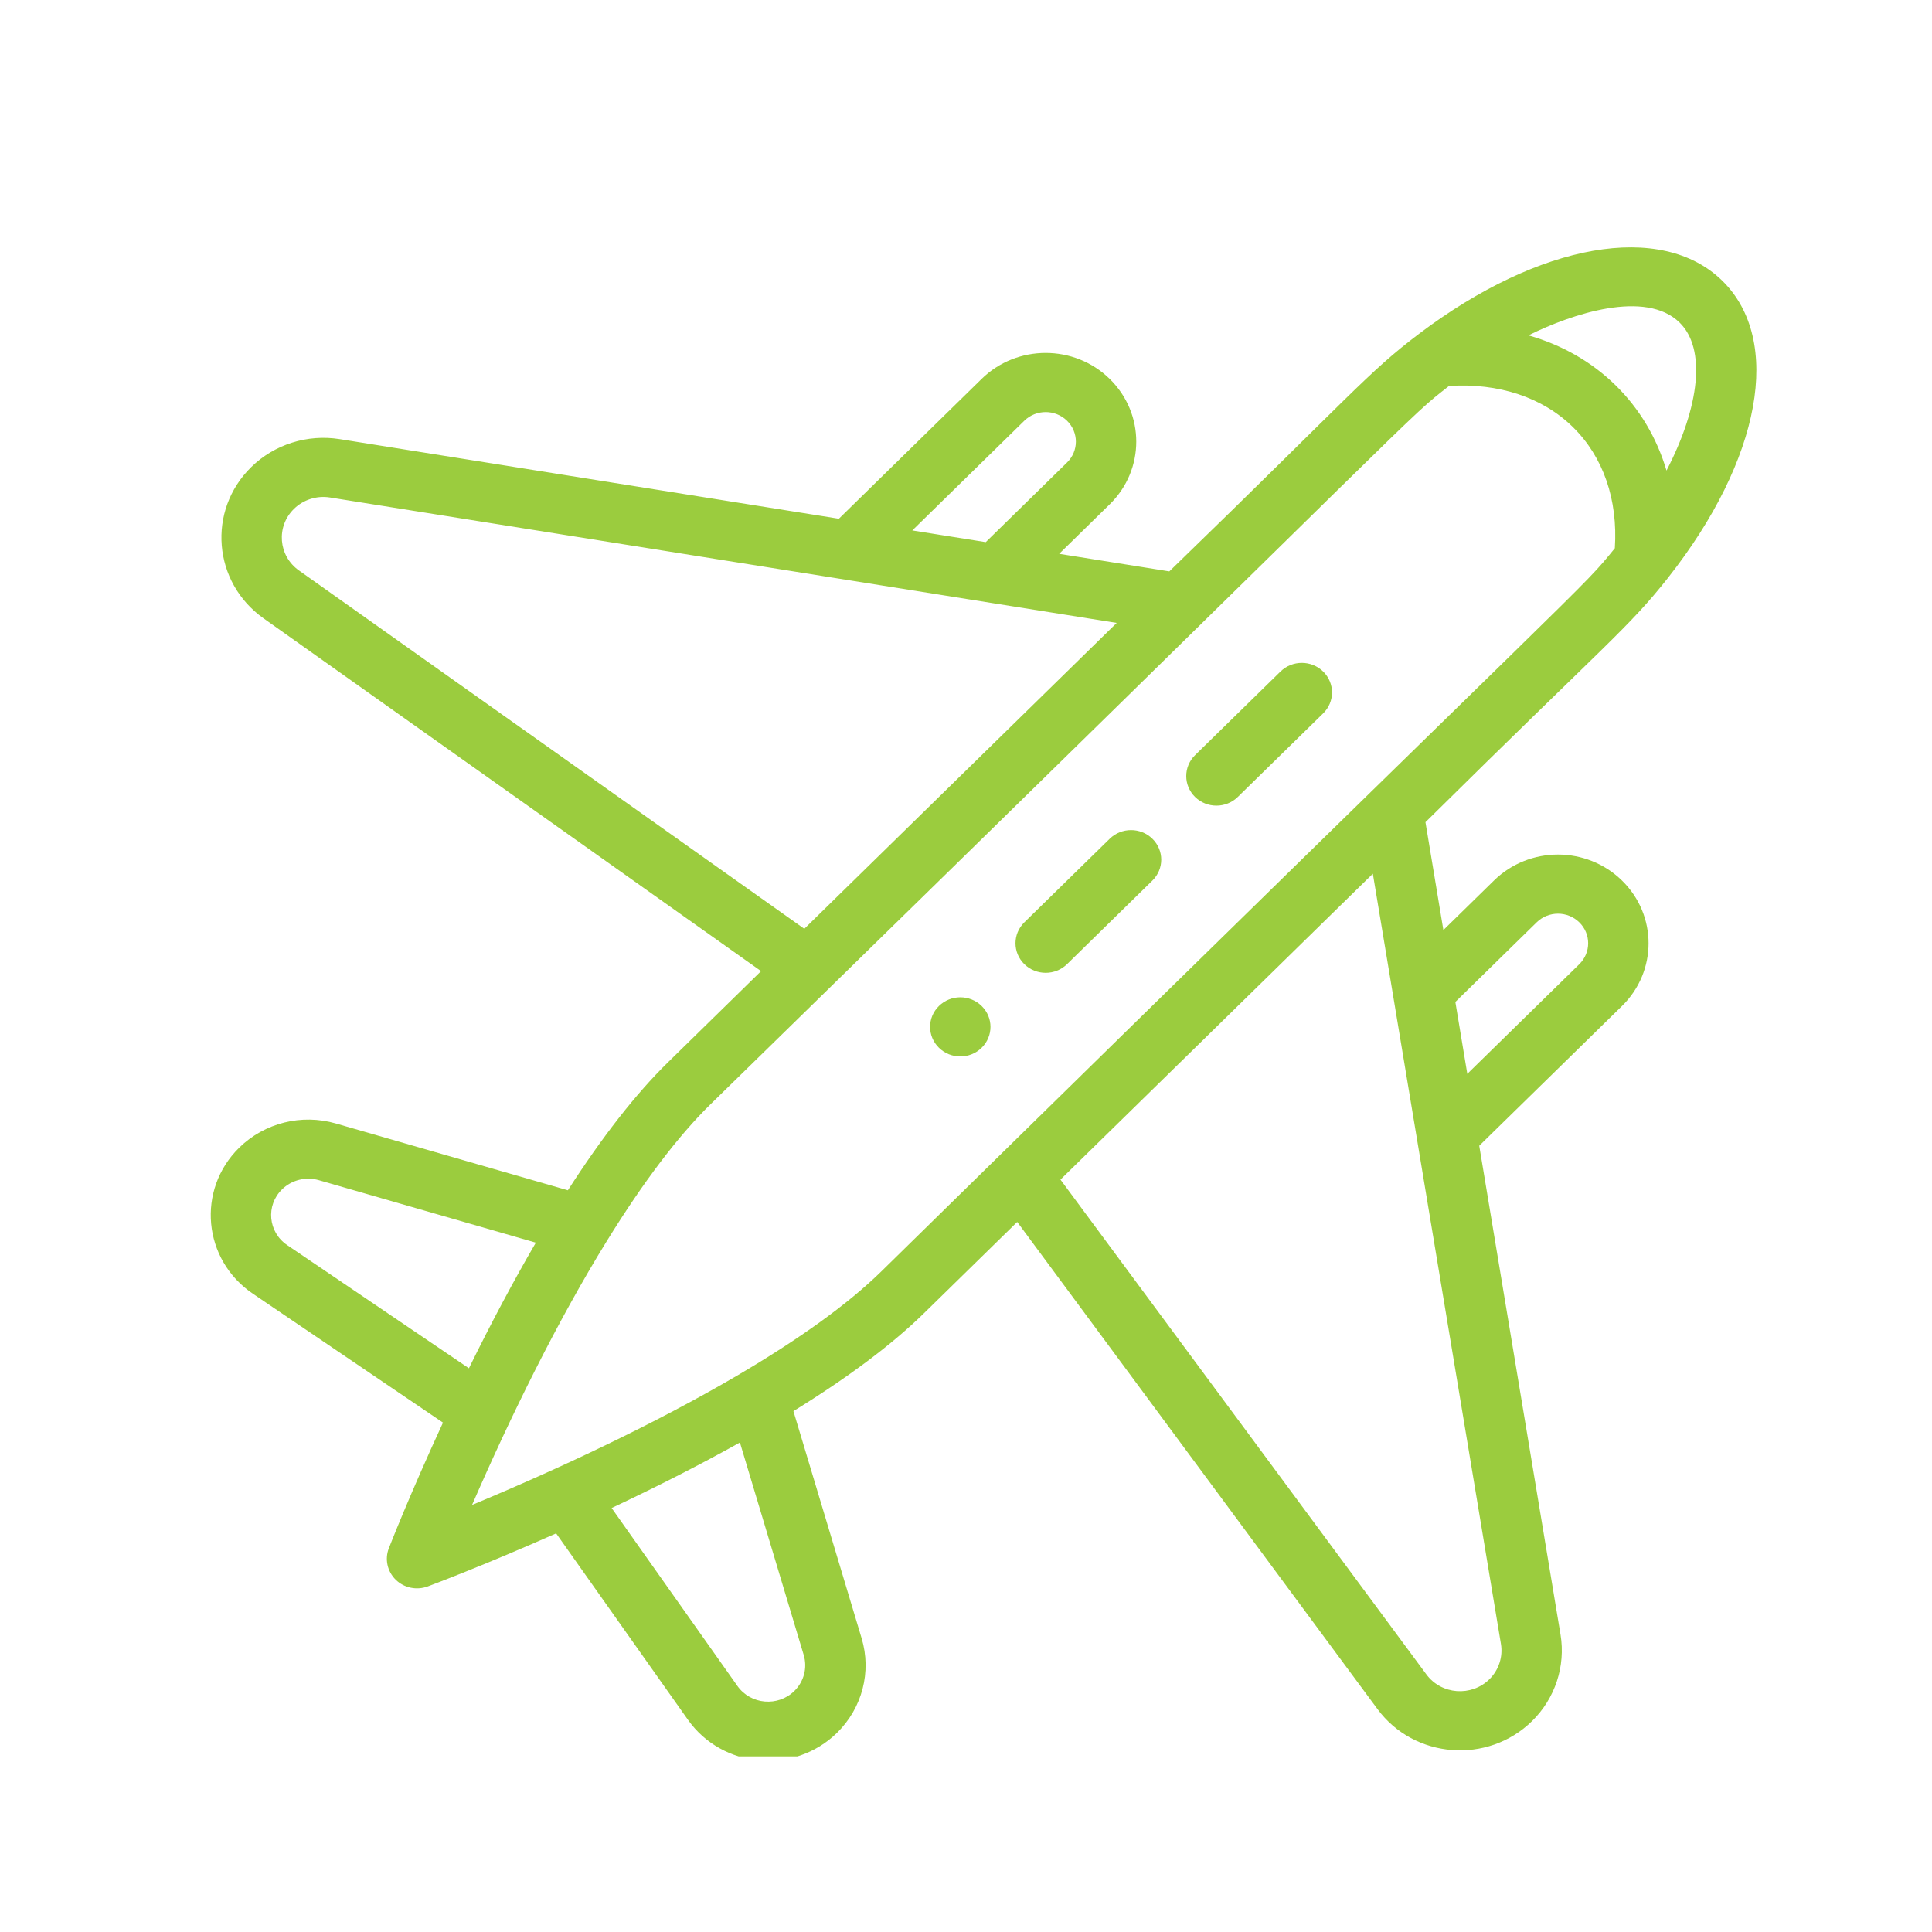 <svg width="55" height="55" viewBox="0 0 55 55" fill="none" xmlns="http://www.w3.org/2000/svg">
<mask id="mask0_413_67" style="mask-type:alpha" maskUnits="userSpaceOnUse" x="0" y="0" width="55" height="55">
<rect width="55" height="55" fill="white"/>
</mask>
<g mask="url(#mask0_413_67)">
</g>
<g clip-path="url(#clip0_413_67)">
<path d="M26.73 28.638C26.394 28.966 26.394 29.499 26.73 29.828C27.066 30.157 27.61 30.157 27.945 29.828C28.281 29.499 28.281 28.966 27.945 28.638C27.61 28.309 27.066 28.309 26.73 28.638Z" fill="#9BCC3E"/>
<path d="M40.395 9.504C38.92 10.622 38.518 11.198 33.288 16.266L30.152 15.766L31.591 14.357C32.599 13.371 32.599 11.774 31.591 10.787C30.584 9.801 28.952 9.801 27.945 10.787L23.881 14.767L9.668 12.501C8.75 12.355 7.81 12.652 7.153 13.296C5.889 14.534 6.061 16.581 7.503 17.603L21.666 27.646L19.014 30.243C18.105 31.133 17.149 32.356 16.166 33.885L9.561 31.983C8.586 31.702 7.533 31.965 6.813 32.669C5.587 33.869 5.773 35.863 7.197 36.828L12.611 40.499C11.669 42.536 11.096 44.009 11.069 44.077C10.949 44.386 11.026 44.736 11.265 44.971C11.505 45.206 11.863 45.279 12.178 45.162C12.247 45.136 13.752 44.575 15.832 43.652L19.581 48.954C20.568 50.351 22.604 50.528 23.829 49.329C24.547 48.624 24.816 47.593 24.529 46.639L22.587 40.172C24.149 39.209 25.398 38.272 26.306 37.383L28.958 34.786L39.215 48.655C40.26 50.069 42.351 50.233 43.613 48.997C44.27 48.353 44.574 47.433 44.425 46.533L42.111 32.617L46.175 28.638C47.183 27.652 47.183 26.054 46.175 25.068C45.167 24.081 43.537 24.081 42.529 25.068L41.09 26.477L40.58 23.406C45.761 18.28 46.34 17.896 47.483 16.452C47.484 16.45 47.486 16.448 47.487 16.446C50.138 13.082 50.758 9.685 49.03 7.992C47.301 6.3 43.831 6.907 40.395 9.504ZM29.16 11.978C29.496 11.649 30.04 11.649 30.376 11.978C30.712 12.307 30.712 12.838 30.376 13.167L28.062 15.433L25.971 15.1L29.16 11.978ZM8.51 16.239C7.922 15.823 7.855 14.989 8.369 14.486C8.636 14.224 9.02 14.102 9.393 14.162L31.79 17.733L22.897 26.441L8.51 16.239ZM8.029 33.859C8.303 33.591 8.705 33.49 9.076 33.597L15.254 35.376C14.622 36.46 13.985 37.656 13.349 38.952L8.175 35.445C7.632 35.077 7.561 34.316 8.029 33.859ZM22.613 48.139C22.15 48.593 21.372 48.532 20.993 47.996L17.412 42.93C18.736 42.307 19.959 41.682 21.064 41.065L22.88 47.114C22.989 47.478 22.887 47.871 22.613 48.139ZM43.745 26.258C44.08 25.929 44.624 25.928 44.96 26.258C45.296 26.587 45.295 27.119 44.96 27.448L41.771 30.57L41.431 28.523L43.745 26.258ZM42.729 46.803C42.789 47.169 42.666 47.545 42.398 47.807C41.887 48.307 41.034 48.246 40.607 47.668L30.189 33.581L39.082 24.873L42.729 46.803ZM25.091 36.193C24.145 37.119 22.761 38.119 20.977 39.165C18.658 40.525 15.914 41.813 13.439 42.842C14.519 40.353 15.859 37.622 17.277 35.326C18.315 33.645 19.308 32.335 20.23 31.433C41.222 10.927 39.978 11.985 41.252 10.987C42.666 10.899 43.91 11.309 44.776 12.157C45.642 13.005 46.062 14.224 45.971 15.607C44.95 16.858 46.018 15.652 25.091 36.193ZM47.442 13.396C47.167 12.469 46.68 11.642 45.991 10.967C45.303 10.294 44.458 9.816 43.511 9.547C44.755 8.929 46.849 8.238 47.814 9.182C48.576 9.928 48.387 11.572 47.442 13.396Z" fill="#9BCC3E"/>
<path d="M31.591 23.878L29.161 26.257C28.825 26.586 28.825 27.119 29.161 27.448C29.497 27.776 30.04 27.776 30.376 27.448L32.806 25.068C33.142 24.739 33.142 24.206 32.806 23.878C32.471 23.549 31.927 23.549 31.591 23.878Z" fill="#9BCC3E"/>
<path d="M36.453 19.117L34.021 21.498C33.686 21.827 33.686 22.359 34.021 22.688C34.357 23.017 34.901 23.017 35.237 22.688L37.668 20.308C38.004 19.979 38.004 19.446 37.668 19.117C37.332 18.789 36.788 18.789 36.453 19.117Z" fill="#9BCC3E"/>
</g>
<defs>
<clipPath id="clip0_413_67">
<rect width="44" height="43" fill="white" transform="translate(6 7)"/>
</clipPath>
</defs>
</svg>
